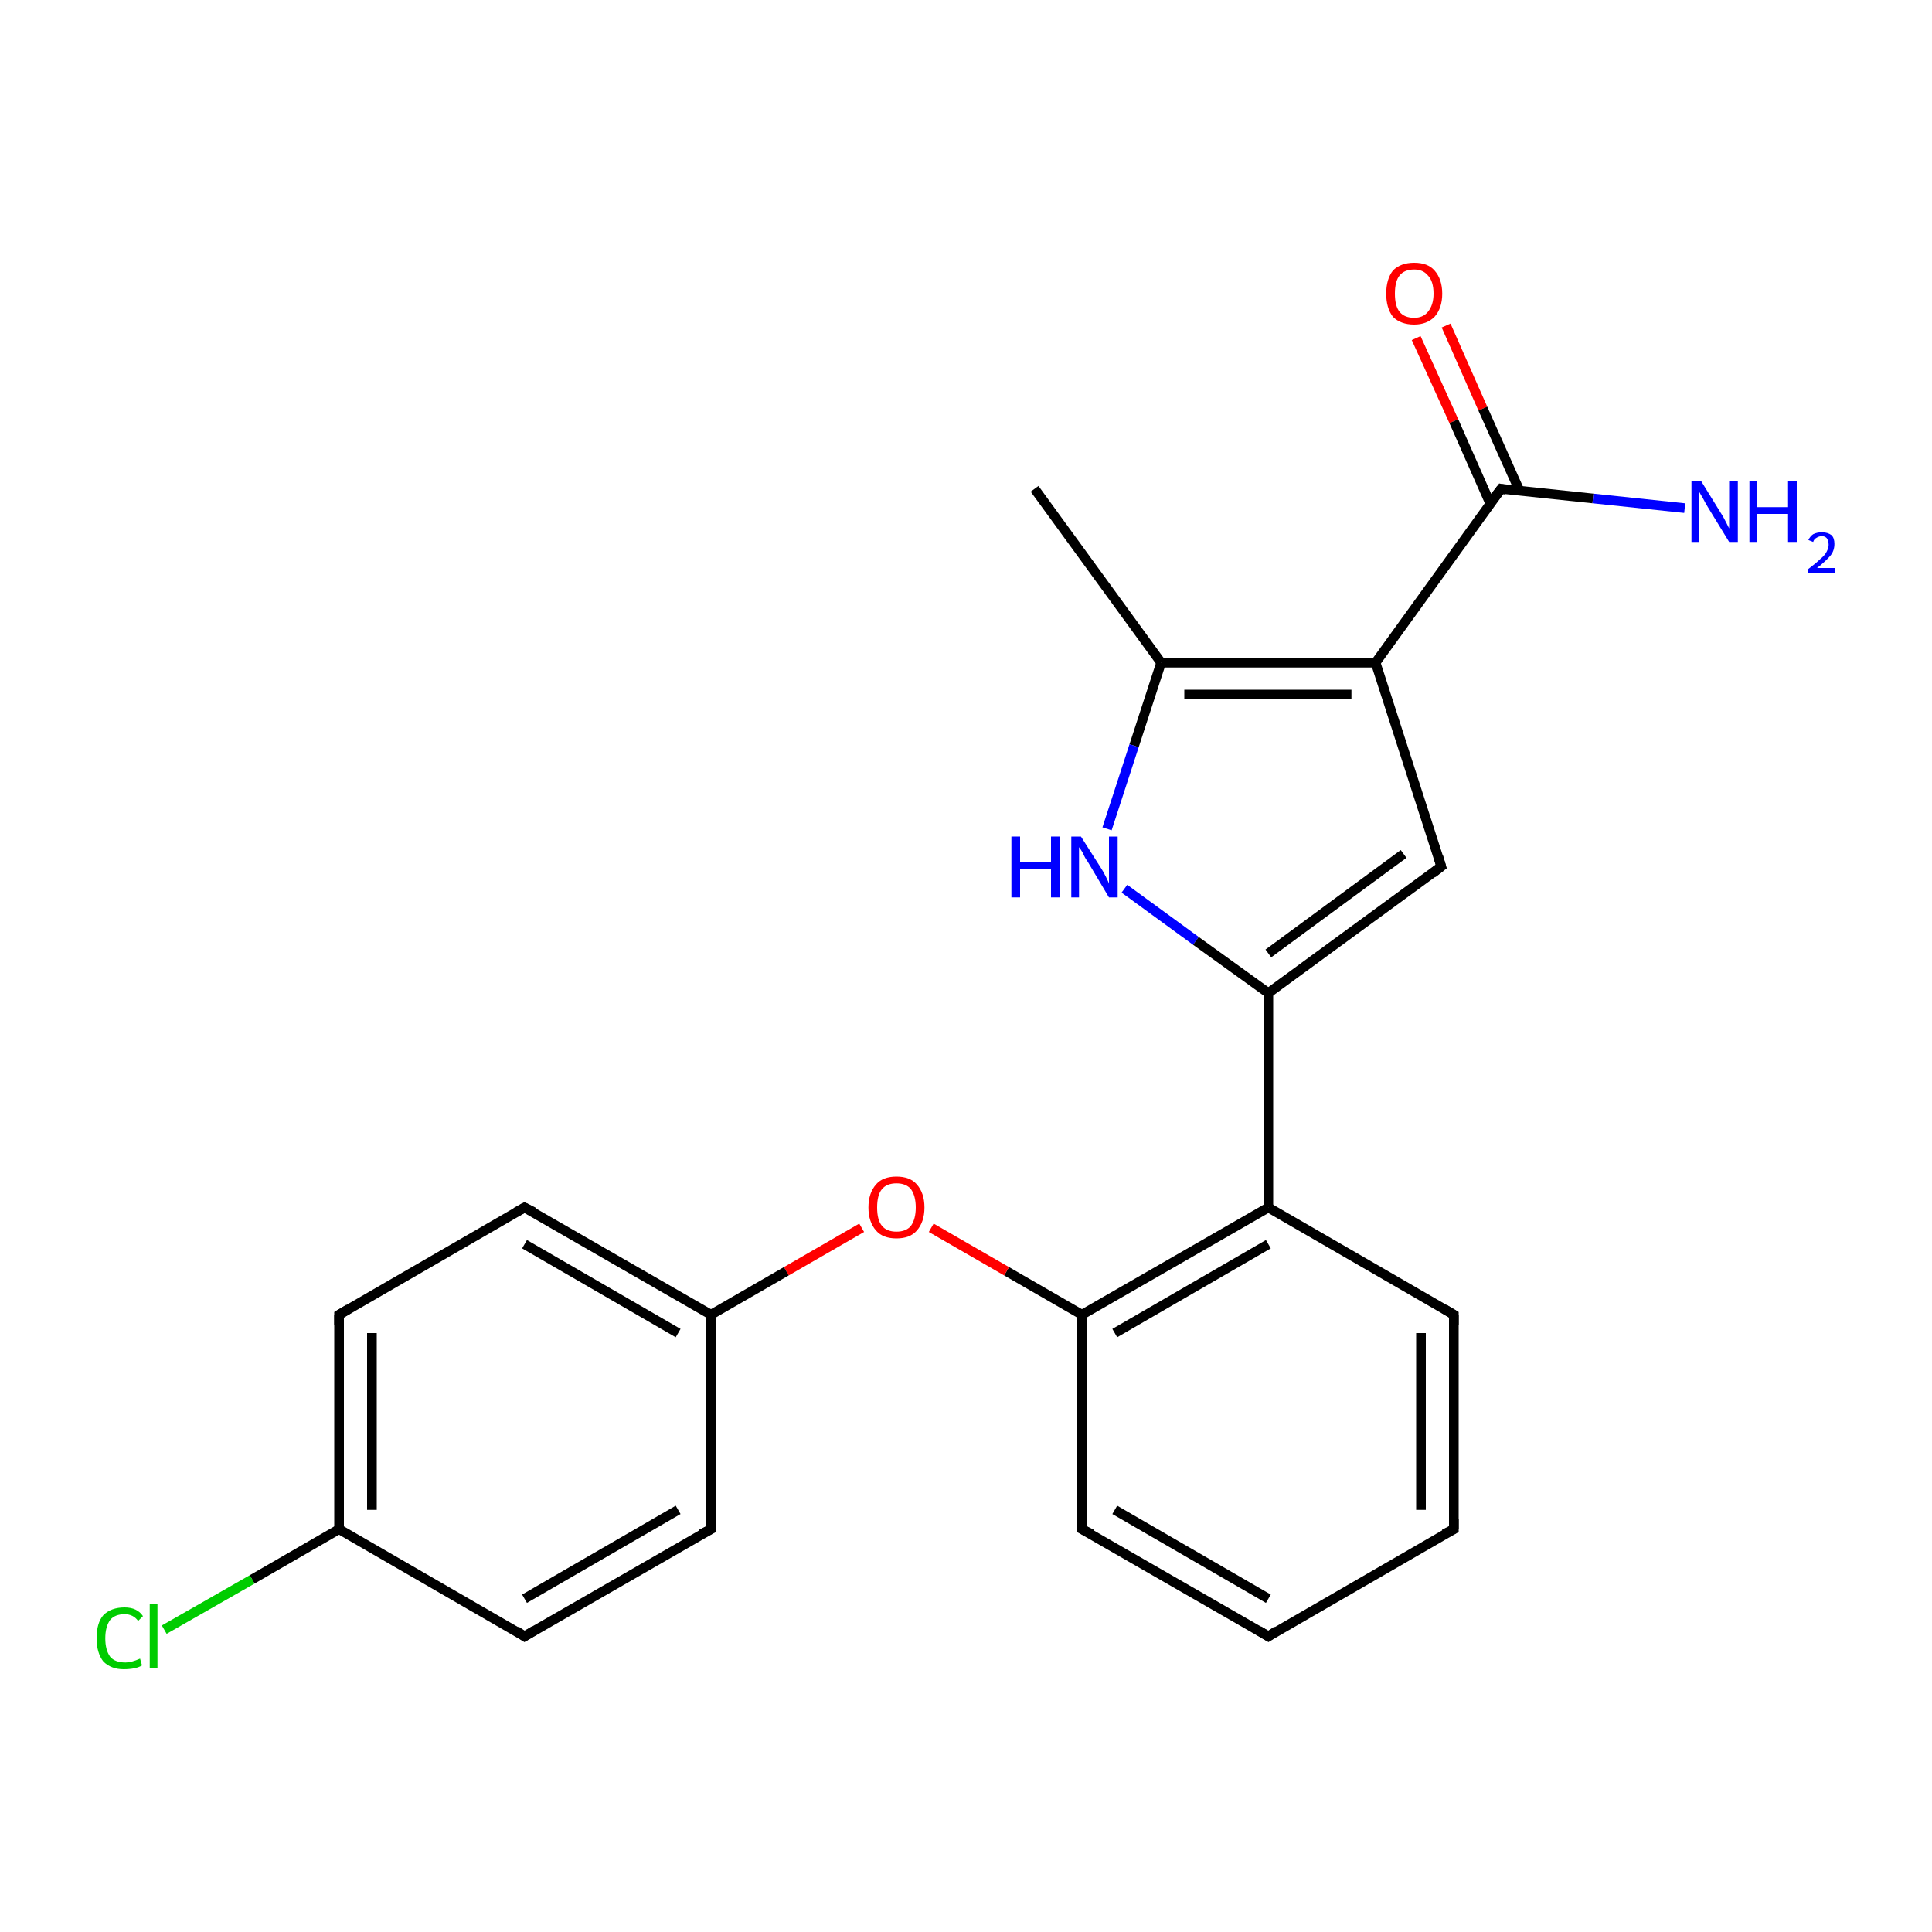 <?xml version='1.0' encoding='iso-8859-1'?>
<svg version='1.1' baseProfile='full'
              xmlns='http://www.w3.org/2000/svg'
                      xmlns:rdkit='http://www.rdkit.org/xml'
                      xmlns:xlink='http://www.w3.org/1999/xlink'
                  xml:space='preserve'
width='200px' height='200px' viewBox='0 0 200 200'>
<!-- END OF HEADER -->
<rect style='opacity:1.0;fill:#FFFFFF;stroke:none' width='200.0' height='200.0' x='0.0' y='0.0'> </rect>
<path class='bond-0 atom-17 atom-16' d='M 107.1,50.6 L 120.2,68.6' style='fill:none;fill-rule:evenodd;stroke:#000000;stroke-width:1.0px;stroke-linecap:butt;stroke-linejoin:miter;stroke-opacity:1' />
<path class='bond-1 atom-20 atom-8' d='M 149.7,33.7 L 153.5,42.3' style='fill:none;fill-rule:evenodd;stroke:#FF0000;stroke-width:1.0px;stroke-linecap:butt;stroke-linejoin:miter;stroke-opacity:1' />
<path class='bond-1 atom-20 atom-8' d='M 153.5,42.3 L 157.3,50.8' style='fill:none;fill-rule:evenodd;stroke:#000000;stroke-width:1.0px;stroke-linecap:butt;stroke-linejoin:miter;stroke-opacity:1' />
<path class='bond-1 atom-20 atom-8' d='M 146.6,35.0 L 150.5,43.6' style='fill:none;fill-rule:evenodd;stroke:#FF0000;stroke-width:1.0px;stroke-linecap:butt;stroke-linejoin:miter;stroke-opacity:1' />
<path class='bond-1 atom-20 atom-8' d='M 150.5,43.6 L 154.3,52.2' style='fill:none;fill-rule:evenodd;stroke:#000000;stroke-width:1.0px;stroke-linecap:butt;stroke-linejoin:miter;stroke-opacity:1' />
<path class='bond-2 atom-16 atom-18' d='M 120.2,68.6 L 117.4,77.2' style='fill:none;fill-rule:evenodd;stroke:#000000;stroke-width:1.0px;stroke-linecap:butt;stroke-linejoin:miter;stroke-opacity:1' />
<path class='bond-2 atom-16 atom-18' d='M 117.4,77.2 L 114.6,85.8' style='fill:none;fill-rule:evenodd;stroke:#0000FF;stroke-width:1.0px;stroke-linecap:butt;stroke-linejoin:miter;stroke-opacity:1' />
<path class='bond-3 atom-16 atom-13' d='M 120.2,68.6 L 142.4,68.6' style='fill:none;fill-rule:evenodd;stroke:#000000;stroke-width:1.0px;stroke-linecap:butt;stroke-linejoin:miter;stroke-opacity:1' />
<path class='bond-3 atom-16 atom-13' d='M 122.6,71.9 L 139.9,71.9' style='fill:none;fill-rule:evenodd;stroke:#000000;stroke-width:1.0px;stroke-linecap:butt;stroke-linejoin:miter;stroke-opacity:1' />
<path class='bond-4 atom-18 atom-7' d='M 116.4,92.0 L 123.8,97.4' style='fill:none;fill-rule:evenodd;stroke:#0000FF;stroke-width:1.0px;stroke-linecap:butt;stroke-linejoin:miter;stroke-opacity:1' />
<path class='bond-4 atom-18 atom-7' d='M 123.8,97.4 L 131.3,102.8' style='fill:none;fill-rule:evenodd;stroke:#000000;stroke-width:1.0px;stroke-linecap:butt;stroke-linejoin:miter;stroke-opacity:1' />
<path class='bond-5 atom-8 atom-13' d='M 155.4,50.6 L 142.4,68.6' style='fill:none;fill-rule:evenodd;stroke:#000000;stroke-width:1.0px;stroke-linecap:butt;stroke-linejoin:miter;stroke-opacity:1' />
<path class='bond-6 atom-8 atom-19' d='M 155.4,50.6 L 164.9,51.6' style='fill:none;fill-rule:evenodd;stroke:#000000;stroke-width:1.0px;stroke-linecap:butt;stroke-linejoin:miter;stroke-opacity:1' />
<path class='bond-6 atom-8 atom-19' d='M 164.9,51.6 L 174.4,52.6' style='fill:none;fill-rule:evenodd;stroke:#0000FF;stroke-width:1.0px;stroke-linecap:butt;stroke-linejoin:miter;stroke-opacity:1' />
<path class='bond-7 atom-13 atom-12' d='M 142.4,68.6 L 149.2,89.7' style='fill:none;fill-rule:evenodd;stroke:#000000;stroke-width:1.0px;stroke-linecap:butt;stroke-linejoin:miter;stroke-opacity:1' />
<path class='bond-8 atom-11 atom-9' d='M 150.5,136.1 L 150.5,158.3' style='fill:none;fill-rule:evenodd;stroke:#000000;stroke-width:1.0px;stroke-linecap:butt;stroke-linejoin:miter;stroke-opacity:1' />
<path class='bond-8 atom-11 atom-9' d='M 147.1,138.0 L 147.1,156.3' style='fill:none;fill-rule:evenodd;stroke:#000000;stroke-width:1.0px;stroke-linecap:butt;stroke-linejoin:miter;stroke-opacity:1' />
<path class='bond-9 atom-11 atom-5' d='M 150.5,136.1 L 131.3,125.0' style='fill:none;fill-rule:evenodd;stroke:#000000;stroke-width:1.0px;stroke-linecap:butt;stroke-linejoin:miter;stroke-opacity:1' />
<path class='bond-10 atom-7 atom-12' d='M 131.3,102.8 L 149.2,89.7' style='fill:none;fill-rule:evenodd;stroke:#000000;stroke-width:1.0px;stroke-linecap:butt;stroke-linejoin:miter;stroke-opacity:1' />
<path class='bond-10 atom-7 atom-12' d='M 131.3,98.7 L 145.3,88.4' style='fill:none;fill-rule:evenodd;stroke:#000000;stroke-width:1.0px;stroke-linecap:butt;stroke-linejoin:miter;stroke-opacity:1' />
<path class='bond-11 atom-7 atom-5' d='M 131.3,102.8 L 131.3,125.0' style='fill:none;fill-rule:evenodd;stroke:#000000;stroke-width:1.0px;stroke-linecap:butt;stroke-linejoin:miter;stroke-opacity:1' />
<path class='bond-12 atom-9 atom-10' d='M 150.5,158.3 L 131.3,169.4' style='fill:none;fill-rule:evenodd;stroke:#000000;stroke-width:1.0px;stroke-linecap:butt;stroke-linejoin:miter;stroke-opacity:1' />
<path class='bond-13 atom-5 atom-6' d='M 131.3,125.0 L 112.0,136.1' style='fill:none;fill-rule:evenodd;stroke:#000000;stroke-width:1.0px;stroke-linecap:butt;stroke-linejoin:miter;stroke-opacity:1' />
<path class='bond-13 atom-5 atom-6' d='M 131.3,128.8 L 115.4,138.0' style='fill:none;fill-rule:evenodd;stroke:#000000;stroke-width:1.0px;stroke-linecap:butt;stroke-linejoin:miter;stroke-opacity:1' />
<path class='bond-14 atom-10 atom-0' d='M 131.3,169.4 L 112.0,158.3' style='fill:none;fill-rule:evenodd;stroke:#000000;stroke-width:1.0px;stroke-linecap:butt;stroke-linejoin:miter;stroke-opacity:1' />
<path class='bond-14 atom-10 atom-0' d='M 131.3,165.5 L 115.4,156.3' style='fill:none;fill-rule:evenodd;stroke:#000000;stroke-width:1.0px;stroke-linecap:butt;stroke-linejoin:miter;stroke-opacity:1' />
<path class='bond-15 atom-6 atom-0' d='M 112.0,136.1 L 112.0,158.3' style='fill:none;fill-rule:evenodd;stroke:#000000;stroke-width:1.0px;stroke-linecap:butt;stroke-linejoin:miter;stroke-opacity:1' />
<path class='bond-16 atom-6 atom-21' d='M 112.0,136.1 L 104.2,131.6' style='fill:none;fill-rule:evenodd;stroke:#000000;stroke-width:1.0px;stroke-linecap:butt;stroke-linejoin:miter;stroke-opacity:1' />
<path class='bond-16 atom-6 atom-21' d='M 104.2,131.6 L 96.4,127.1' style='fill:none;fill-rule:evenodd;stroke:#FF0000;stroke-width:1.0px;stroke-linecap:butt;stroke-linejoin:miter;stroke-opacity:1' />
<path class='bond-17 atom-21 atom-14' d='M 89.2,127.1 L 81.4,131.6' style='fill:none;fill-rule:evenodd;stroke:#FF0000;stroke-width:1.0px;stroke-linecap:butt;stroke-linejoin:miter;stroke-opacity:1' />
<path class='bond-17 atom-21 atom-14' d='M 81.4,131.6 L 73.6,136.1' style='fill:none;fill-rule:evenodd;stroke:#000000;stroke-width:1.0px;stroke-linecap:butt;stroke-linejoin:miter;stroke-opacity:1' />
<path class='bond-18 atom-14 atom-1' d='M 73.6,136.1 L 54.3,125.0' style='fill:none;fill-rule:evenodd;stroke:#000000;stroke-width:1.0px;stroke-linecap:butt;stroke-linejoin:miter;stroke-opacity:1' />
<path class='bond-18 atom-14 atom-1' d='M 70.2,138.0 L 54.3,128.8' style='fill:none;fill-rule:evenodd;stroke:#000000;stroke-width:1.0px;stroke-linecap:butt;stroke-linejoin:miter;stroke-opacity:1' />
<path class='bond-19 atom-14 atom-2' d='M 73.6,136.1 L 73.6,158.3' style='fill:none;fill-rule:evenodd;stroke:#000000;stroke-width:1.0px;stroke-linecap:butt;stroke-linejoin:miter;stroke-opacity:1' />
<path class='bond-20 atom-1 atom-3' d='M 54.3,125.0 L 35.1,136.1' style='fill:none;fill-rule:evenodd;stroke:#000000;stroke-width:1.0px;stroke-linecap:butt;stroke-linejoin:miter;stroke-opacity:1' />
<path class='bond-21 atom-2 atom-4' d='M 73.6,158.3 L 54.3,169.4' style='fill:none;fill-rule:evenodd;stroke:#000000;stroke-width:1.0px;stroke-linecap:butt;stroke-linejoin:miter;stroke-opacity:1' />
<path class='bond-21 atom-2 atom-4' d='M 70.2,156.3 L 54.3,165.5' style='fill:none;fill-rule:evenodd;stroke:#000000;stroke-width:1.0px;stroke-linecap:butt;stroke-linejoin:miter;stroke-opacity:1' />
<path class='bond-22 atom-3 atom-15' d='M 35.1,136.1 L 35.1,158.3' style='fill:none;fill-rule:evenodd;stroke:#000000;stroke-width:1.0px;stroke-linecap:butt;stroke-linejoin:miter;stroke-opacity:1' />
<path class='bond-22 atom-3 atom-15' d='M 38.5,138.0 L 38.5,156.3' style='fill:none;fill-rule:evenodd;stroke:#000000;stroke-width:1.0px;stroke-linecap:butt;stroke-linejoin:miter;stroke-opacity:1' />
<path class='bond-23 atom-4 atom-15' d='M 54.3,169.4 L 35.1,158.3' style='fill:none;fill-rule:evenodd;stroke:#000000;stroke-width:1.0px;stroke-linecap:butt;stroke-linejoin:miter;stroke-opacity:1' />
<path class='bond-24 atom-15 atom-22' d='M 35.1,158.3 L 26.1,163.5' style='fill:none;fill-rule:evenodd;stroke:#000000;stroke-width:1.0px;stroke-linecap:butt;stroke-linejoin:miter;stroke-opacity:1' />
<path class='bond-24 atom-15 atom-22' d='M 26.1,163.5 L 17.0,168.7' style='fill:none;fill-rule:evenodd;stroke:#00CC00;stroke-width:1.0px;stroke-linecap:butt;stroke-linejoin:miter;stroke-opacity:1' />
<path d='M 113.0,158.8 L 112.0,158.3 L 112.0,157.2' style='fill:none;stroke:#000000;stroke-width:1.0px;stroke-linecap:butt;stroke-linejoin:miter;stroke-miterlimit:10;stroke-opacity:1;' />
<path d='M 55.3,125.5 L 54.3,125.0 L 53.4,125.5' style='fill:none;stroke:#000000;stroke-width:1.0px;stroke-linecap:butt;stroke-linejoin:miter;stroke-miterlimit:10;stroke-opacity:1;' />
<path d='M 73.6,157.2 L 73.6,158.3 L 72.6,158.8' style='fill:none;stroke:#000000;stroke-width:1.0px;stroke-linecap:butt;stroke-linejoin:miter;stroke-miterlimit:10;stroke-opacity:1;' />
<path d='M 36.1,135.5 L 35.1,136.1 L 35.1,137.2' style='fill:none;stroke:#000000;stroke-width:1.0px;stroke-linecap:butt;stroke-linejoin:miter;stroke-miterlimit:10;stroke-opacity:1;' />
<path d='M 55.3,168.8 L 54.3,169.4 L 53.4,168.8' style='fill:none;stroke:#000000;stroke-width:1.0px;stroke-linecap:butt;stroke-linejoin:miter;stroke-miterlimit:10;stroke-opacity:1;' />
<path d='M 154.7,51.5 L 155.4,50.6 L 155.9,50.7' style='fill:none;stroke:#000000;stroke-width:1.0px;stroke-linecap:butt;stroke-linejoin:miter;stroke-miterlimit:10;stroke-opacity:1;' />
<path d='M 150.5,157.2 L 150.5,158.3 L 149.5,158.8' style='fill:none;stroke:#000000;stroke-width:1.0px;stroke-linecap:butt;stroke-linejoin:miter;stroke-miterlimit:10;stroke-opacity:1;' />
<path d='M 132.2,168.8 L 131.3,169.4 L 130.3,168.8' style='fill:none;stroke:#000000;stroke-width:1.0px;stroke-linecap:butt;stroke-linejoin:miter;stroke-miterlimit:10;stroke-opacity:1;' />
<path d='M 150.5,137.2 L 150.5,136.1 L 149.5,135.5' style='fill:none;stroke:#000000;stroke-width:1.0px;stroke-linecap:butt;stroke-linejoin:miter;stroke-miterlimit:10;stroke-opacity:1;' />
<path d='M 148.9,88.7 L 149.2,89.7 L 148.3,90.4' style='fill:none;stroke:#000000;stroke-width:1.0px;stroke-linecap:butt;stroke-linejoin:miter;stroke-miterlimit:10;stroke-opacity:1;' />
<path class='atom-18' d='M 104.7 86.6
L 105.6 86.6
L 105.6 89.2
L 108.8 89.2
L 108.8 86.6
L 109.7 86.6
L 109.7 92.9
L 108.8 92.9
L 108.8 90.0
L 105.6 90.0
L 105.6 92.9
L 104.7 92.9
L 104.7 86.6
' fill='#0000FF'/>
<path class='atom-18' d='M 111.9 86.6
L 114.0 89.9
Q 114.2 90.2, 114.5 90.8
Q 114.8 91.4, 114.8 91.5
L 114.8 86.6
L 115.7 86.6
L 115.7 92.9
L 114.8 92.9
L 112.6 89.2
Q 112.3 88.8, 112.1 88.3
Q 111.8 87.8, 111.7 87.7
L 111.7 92.9
L 110.9 92.9
L 110.9 86.6
L 111.9 86.6
' fill='#0000FF'/>
<path class='atom-19' d='M 176.1 49.8
L 178.2 53.2
Q 178.4 53.5, 178.7 54.1
Q 179.0 54.7, 179.0 54.7
L 179.0 49.8
L 179.9 49.8
L 179.9 56.1
L 179.0 56.1
L 176.8 52.5
Q 176.5 52.0, 176.3 51.6
Q 176.0 51.1, 175.9 50.9
L 175.9 56.1
L 175.1 56.1
L 175.1 49.8
L 176.1 49.8
' fill='#0000FF'/>
<path class='atom-19' d='M 181.1 49.8
L 181.9 49.8
L 181.9 52.5
L 185.1 52.5
L 185.1 49.8
L 186.0 49.8
L 186.0 56.1
L 185.1 56.1
L 185.1 53.2
L 181.9 53.2
L 181.9 56.1
L 181.1 56.1
L 181.1 49.8
' fill='#0000FF'/>
<path class='atom-19' d='M 187.2 55.9
Q 187.4 55.5, 187.7 55.3
Q 188.1 55.1, 188.6 55.1
Q 189.2 55.1, 189.6 55.4
Q 189.9 55.7, 189.9 56.3
Q 189.9 57.0, 189.5 57.5
Q 189.0 58.1, 188.1 58.8
L 190.0 58.8
L 190.0 59.3
L 187.2 59.3
L 187.2 58.9
Q 188.0 58.3, 188.4 57.9
Q 188.9 57.5, 189.1 57.1
Q 189.3 56.7, 189.3 56.4
Q 189.3 56.0, 189.1 55.7
Q 188.9 55.5, 188.6 55.5
Q 188.3 55.5, 188.0 55.7
Q 187.8 55.8, 187.7 56.1
L 187.2 55.9
' fill='#0000FF'/>
<path class='atom-20' d='M 143.5 30.4
Q 143.5 28.9, 144.2 28.0
Q 145.0 27.2, 146.4 27.2
Q 147.8 27.2, 148.5 28.0
Q 149.3 28.9, 149.3 30.4
Q 149.3 31.9, 148.5 32.8
Q 147.7 33.6, 146.4 33.6
Q 145.0 33.6, 144.2 32.8
Q 143.5 31.9, 143.5 30.4
M 146.4 32.9
Q 147.3 32.9, 147.8 32.3
Q 148.4 31.6, 148.4 30.4
Q 148.4 29.1, 147.8 28.5
Q 147.3 27.9, 146.4 27.9
Q 145.4 27.9, 144.9 28.5
Q 144.4 29.1, 144.4 30.4
Q 144.4 31.7, 144.9 32.3
Q 145.4 32.9, 146.4 32.9
' fill='#FF0000'/>
<path class='atom-21' d='M 89.9 125.0
Q 89.9 123.5, 90.7 122.6
Q 91.4 121.8, 92.8 121.8
Q 94.2 121.8, 94.9 122.6
Q 95.7 123.5, 95.7 125.0
Q 95.7 126.5, 94.9 127.4
Q 94.2 128.2, 92.8 128.2
Q 91.4 128.2, 90.7 127.4
Q 89.9 126.5, 89.9 125.0
M 92.8 127.5
Q 93.8 127.5, 94.3 126.9
Q 94.8 126.2, 94.8 125.0
Q 94.8 123.8, 94.3 123.1
Q 93.8 122.5, 92.8 122.5
Q 91.8 122.5, 91.3 123.1
Q 90.8 123.7, 90.8 125.0
Q 90.8 126.3, 91.3 126.9
Q 91.8 127.5, 92.8 127.5
' fill='#FF0000'/>
<path class='atom-22' d='M 10.0 169.6
Q 10.0 168.0, 10.7 167.2
Q 11.5 166.4, 12.9 166.4
Q 14.2 166.4, 14.8 167.3
L 14.3 167.8
Q 13.8 167.1, 12.9 167.1
Q 11.9 167.1, 11.4 167.7
Q 10.9 168.4, 10.9 169.6
Q 10.9 170.8, 11.4 171.5
Q 11.9 172.1, 13.0 172.1
Q 13.6 172.1, 14.5 171.7
L 14.7 172.4
Q 14.4 172.6, 13.9 172.7
Q 13.4 172.8, 12.8 172.8
Q 11.5 172.8, 10.7 172.0
Q 10.0 171.1, 10.0 169.6
' fill='#00CC00'/>
<path class='atom-22' d='M 15.5 166.0
L 16.3 166.0
L 16.3 172.7
L 15.5 172.7
L 15.5 166.0
' fill='#00CC00'/>
</svg>
